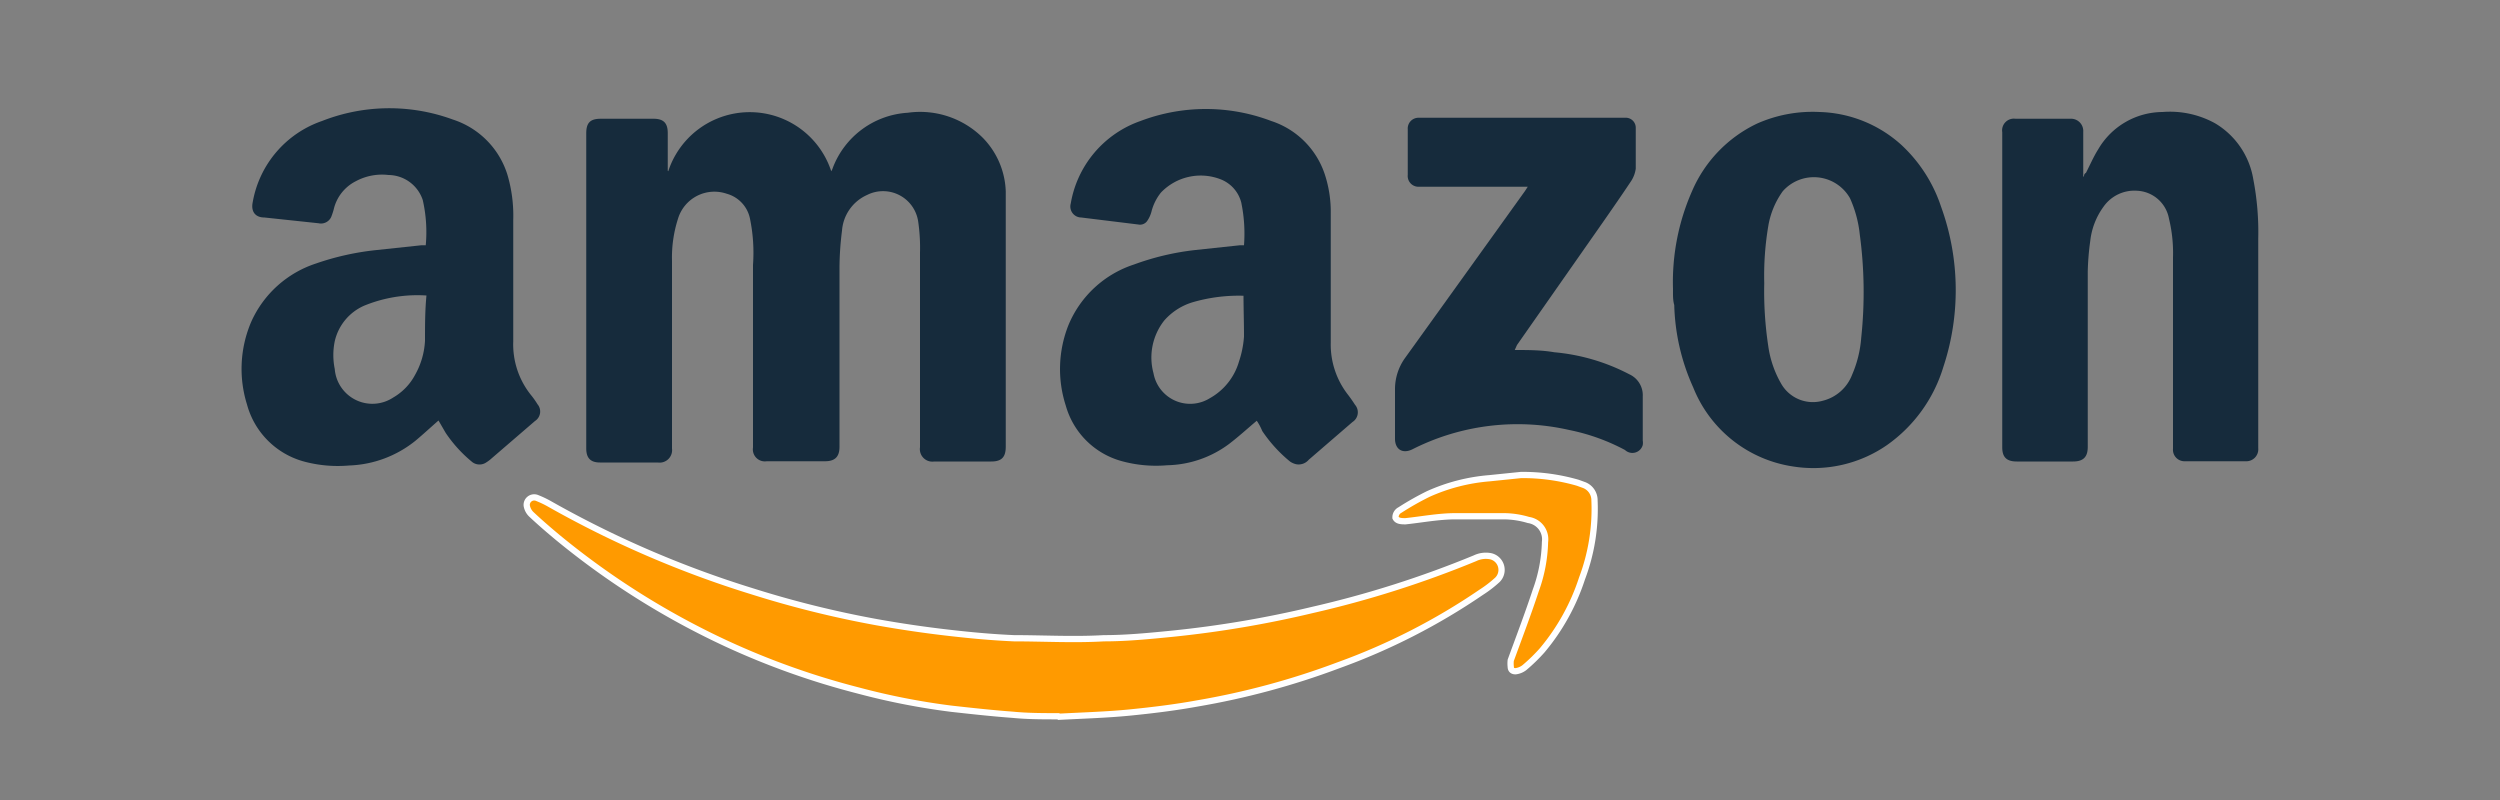 <svg viewBox="0 0 100 32" xmlns="http://www.w3.org/2000/svg" data-name="Capa 1" id="Capa_1"><rect x="0" y="0" width="100" height="32" fill="#808080" stroke="none"/><defs><style>.cls-1{fill:#162b3c;}.cls-2{fill:#ff9a00;stroke:#fff;stroke-miterlimit:10;stroke-width:0.25px;}</style></defs><title>Logos Am ML</title><path d="M26.73,6.85a3.43,3.43,0,0,1,6.52,0,.61.61,0,0,0,.06-.13,3.43,3.43,0,0,1,3-2.21,3.55,3.55,0,0,1,3,1,3.21,3.21,0,0,1,.92,2.14c0,.36,0,.72,0,1.08q0,4.56,0,9.14c0,.42-.17.59-.58.59H37.37a.5.5,0,0,1-.57-.57c0-2.6,0-5.19,0-7.78a7.25,7.25,0,0,0-.07-1.23A1.42,1.42,0,0,0,34.68,7.8a1.7,1.7,0,0,0-1,1.43,12.07,12.07,0,0,0-.1,1.46c0,2.4,0,4.79,0,7.18,0,.4-.18.58-.58.58H30.67a.48.48,0,0,1-.55-.55V10.6A6.78,6.78,0,0,0,30,8.75a1.3,1.3,0,0,0-.93-1,1.52,1.52,0,0,0-1.95,1,5.06,5.06,0,0,0-.24,1.68c0,1.31,0,2.61,0,3.91v3.6a.5.5,0,0,1-.57.56H24c-.38,0-.55-.18-.55-.56V5.33c0-.42.16-.58.58-.58h2.11c.4,0,.57.17.57.57V6.83Z" class="cls-1"></path><path d="M17.54,16.82c-.31.27-.6.54-.91.8a4.47,4.47,0,0,1-2.67,1,5.19,5.19,0,0,1-1.84-.17,3.24,3.24,0,0,1-2.24-2.27,4.78,4.78,0,0,1,.17-3.31,4.3,4.3,0,0,1,2.59-2.33A10.74,10.74,0,0,1,15.08,10l1.78-.19.17,0A5.77,5.77,0,0,0,16.91,8a1.46,1.46,0,0,0-1.37-1,2.21,2.21,0,0,0-1.31.25,1.69,1.69,0,0,0-.88,1.12,2.41,2.41,0,0,1-.08.25.45.45,0,0,1-.53.31l-2.16-.23c-.38,0-.55-.25-.47-.62a4.2,4.2,0,0,1,2.77-3.24,7.36,7.36,0,0,1,5.23-.06A3.37,3.37,0,0,1,20.3,7a5.76,5.76,0,0,1,.23,1.79c0,1.62,0,3.24,0,4.86a3.24,3.24,0,0,0,.7,2.14,3.28,3.28,0,0,1,.27.38.45.45,0,0,1-.1.67l-1.73,1.49a1.46,1.46,0,0,1-.21.16.48.48,0,0,1-.56,0,5.4,5.4,0,0,1-1.07-1.17Zm-.48-5a5.61,5.61,0,0,0-2.5.41,2.05,2.05,0,0,0-1.17,1.42,2.76,2.76,0,0,0,0,1.11,1.51,1.51,0,0,0,2.34,1.14,2.28,2.28,0,0,0,.87-.9A3.09,3.09,0,0,0,17,13.63C17,13,17,12.42,17.06,11.8Z" class="cls-1"></path><path d="M50.27,16.83c-.38.32-.73.64-1.11.93a4.28,4.28,0,0,1-2.47.85,5.19,5.19,0,0,1-1.84-.17,3.2,3.2,0,0,1-2.22-2.22A4.75,4.75,0,0,1,42.74,13a4.27,4.27,0,0,1,2.62-2.42A10.41,10.41,0,0,1,47.82,10l1.78-.19.16,0a6.11,6.11,0,0,0-.11-1.71,1.36,1.36,0,0,0-.83-.93,2.2,2.2,0,0,0-2.38.53,2,2,0,0,0-.38.76,1.17,1.17,0,0,1-.16.36.35.35,0,0,1-.37.16L43.25,8.7a.44.44,0,0,1-.42-.56,4.25,4.25,0,0,1,2.79-3.3,7.36,7.36,0,0,1,5.23,0A3.35,3.35,0,0,1,53,7a4.78,4.78,0,0,1,.23,1.55c0,1.72,0,3.44,0,5.16a3.26,3.26,0,0,0,.69,2.08c.1.13.19.26.28.4a.46.46,0,0,1-.1.69l-1.75,1.51a.53.53,0,0,1-.5.18.71.71,0,0,1-.25-.11,5.6,5.6,0,0,1-1.11-1.22Q50.39,17,50.27,16.83Zm-.53-5a6.61,6.61,0,0,0-2,.25,2.45,2.45,0,0,0-1.17.74,2.39,2.39,0,0,0-.43,2.11,1.49,1.49,0,0,0,2.25,1,2.46,2.46,0,0,0,1.17-1.47,4,4,0,0,0,.2-1C49.76,12.89,49.74,12.34,49.74,11.79Z" class="cls-1"></path><path d="M83.36,7.07c0-.06,0-.11.08-.16.16-.31.3-.64.49-.94A3,3,0,0,1,86.5,4.48a3.74,3.74,0,0,1,2.1.45,3.21,3.21,0,0,1,1.53,2.23,11.15,11.15,0,0,1,.2,2.38c0,2.8,0,5.59,0,8.39a.48.48,0,0,1-.51.52H87.4a.46.46,0,0,1-.48-.5V10.3a5.8,5.8,0,0,0-.16-1.55,1.36,1.36,0,0,0-1.27-1.12,1.51,1.51,0,0,0-1.35.64,2.85,2.85,0,0,0-.53,1.37,10.36,10.36,0,0,0-.1,1.24c0,2.33,0,4.66,0,7,0,.4-.18.58-.59.58H80.67c-.4,0-.58-.17-.58-.56V5.29a.47.47,0,0,1,.53-.54h2.19a.49.49,0,0,1,.52.52c0,.54,0,1.08,0,1.62,0,.06,0,.11,0,.16Z" class="cls-1"></path><path d="M66.92,11.56a9,9,0,0,1,.76-3.91,5.31,5.31,0,0,1,2.61-2.71,5.47,5.47,0,0,1,2.49-.46,5.08,5.08,0,0,1,3.29,1.33,5.9,5.9,0,0,1,1.57,2.45,9.78,9.78,0,0,1,.09,6.43,5.91,5.91,0,0,1-2.26,3.12,5.17,5.17,0,0,1-3.74.85,5.11,5.11,0,0,1-4-3.16,8.51,8.51,0,0,1-.76-3.3C66.91,12,66.92,11.77,66.92,11.56Zm3.65-.23a14.65,14.65,0,0,0,.16,2.51,4.16,4.16,0,0,0,.53,1.53,1.46,1.46,0,0,0,1.65.66A1.69,1.69,0,0,0,74.08,15a4.59,4.59,0,0,0,.37-1.5,17.29,17.29,0,0,0-.06-4.13A4.69,4.69,0,0,0,74,7.93a1.66,1.66,0,0,0-2.69-.28,3.32,3.32,0,0,0-.58,1.4A12,12,0,0,0,70.57,11.33Z" class="cls-1"></path><path d="M60.59,14c.54,0,1.06,0,1.58.09a8,8,0,0,1,3,.88.92.92,0,0,1,.54.89c0,.59,0,1.18,0,1.76a.55.55,0,0,1,0,.18A.43.43,0,0,1,65,18a8.15,8.15,0,0,0-2.23-.8,9.31,9.31,0,0,0-6.27.77c-.4.2-.7,0-.7-.42v-2a2.14,2.14,0,0,1,.38-1.2Q58.59,11,61,7.64l.11-.17H56.72A.43.43,0,0,1,56.31,7q0-.91,0-1.83a.43.43,0,0,1,.44-.46h8.09l.22,0a.4.4,0,0,1,.37.41c0,.54,0,1.09,0,1.63a1.21,1.21,0,0,1-.21.53c-.38.57-.77,1.13-1.16,1.69l-3.38,4.83Z" class="cls-1"></path><path d="M42.33,28.65c-.61,0-1.22,0-1.83-.06-.81-.06-1.63-.15-2.44-.24a27.93,27.93,0,0,1-3.73-.73,30.76,30.76,0,0,1-5.26-1.87,31.41,31.41,0,0,1-6.76-4.25c-.36-.3-.72-.61-1.06-.93a.63.63,0,0,1-.18-.34.3.3,0,0,1,.39-.32,3.91,3.91,0,0,1,.51.24,41,41,0,0,0,8.11,3.5,40.72,40.72,0,0,0,5,1.24c.95.17,1.9.31,2.86.42s1.74.18,2.62.22c1.19,0,2.39.07,3.59,0,.91,0,1.82-.09,2.73-.18a42.67,42.67,0,0,0,5.61-.95A41.13,41.13,0,0,0,59,22.33a1,1,0,0,1,.63-.08.56.56,0,0,1,.27.94,4.66,4.66,0,0,1-.65.5,25.43,25.43,0,0,1-5.71,2.92,30.74,30.74,0,0,1-5.66,1.53c-.88.16-1.78.27-2.68.36s-1.89.12-2.84.17Z" class="cls-2"></path><path d="M60.84,19a7.92,7.92,0,0,1,2.27.31l.22.08a.65.65,0,0,1,.45.63,7.87,7.87,0,0,1-.5,3.12,8.61,8.61,0,0,1-1.59,2.87,6.81,6.81,0,0,1-.72.7.72.72,0,0,1-.35.14c-.12,0-.19-.06-.19-.18a1.09,1.09,0,0,1,0-.26c.34-.93.69-1.85,1-2.79a6.07,6.07,0,0,0,.37-1.94.78.78,0,0,0-.66-.88,3.5,3.5,0,0,0-1-.15q-1,0-1.92,0c-.67,0-1.34.13-2,.2h0c-.15,0-.33,0-.4-.14A.33.33,0,0,1,56,20.4a11.35,11.35,0,0,1,1.13-.64,7.39,7.39,0,0,1,2.44-.63Z" class="cls-2"></path></svg>